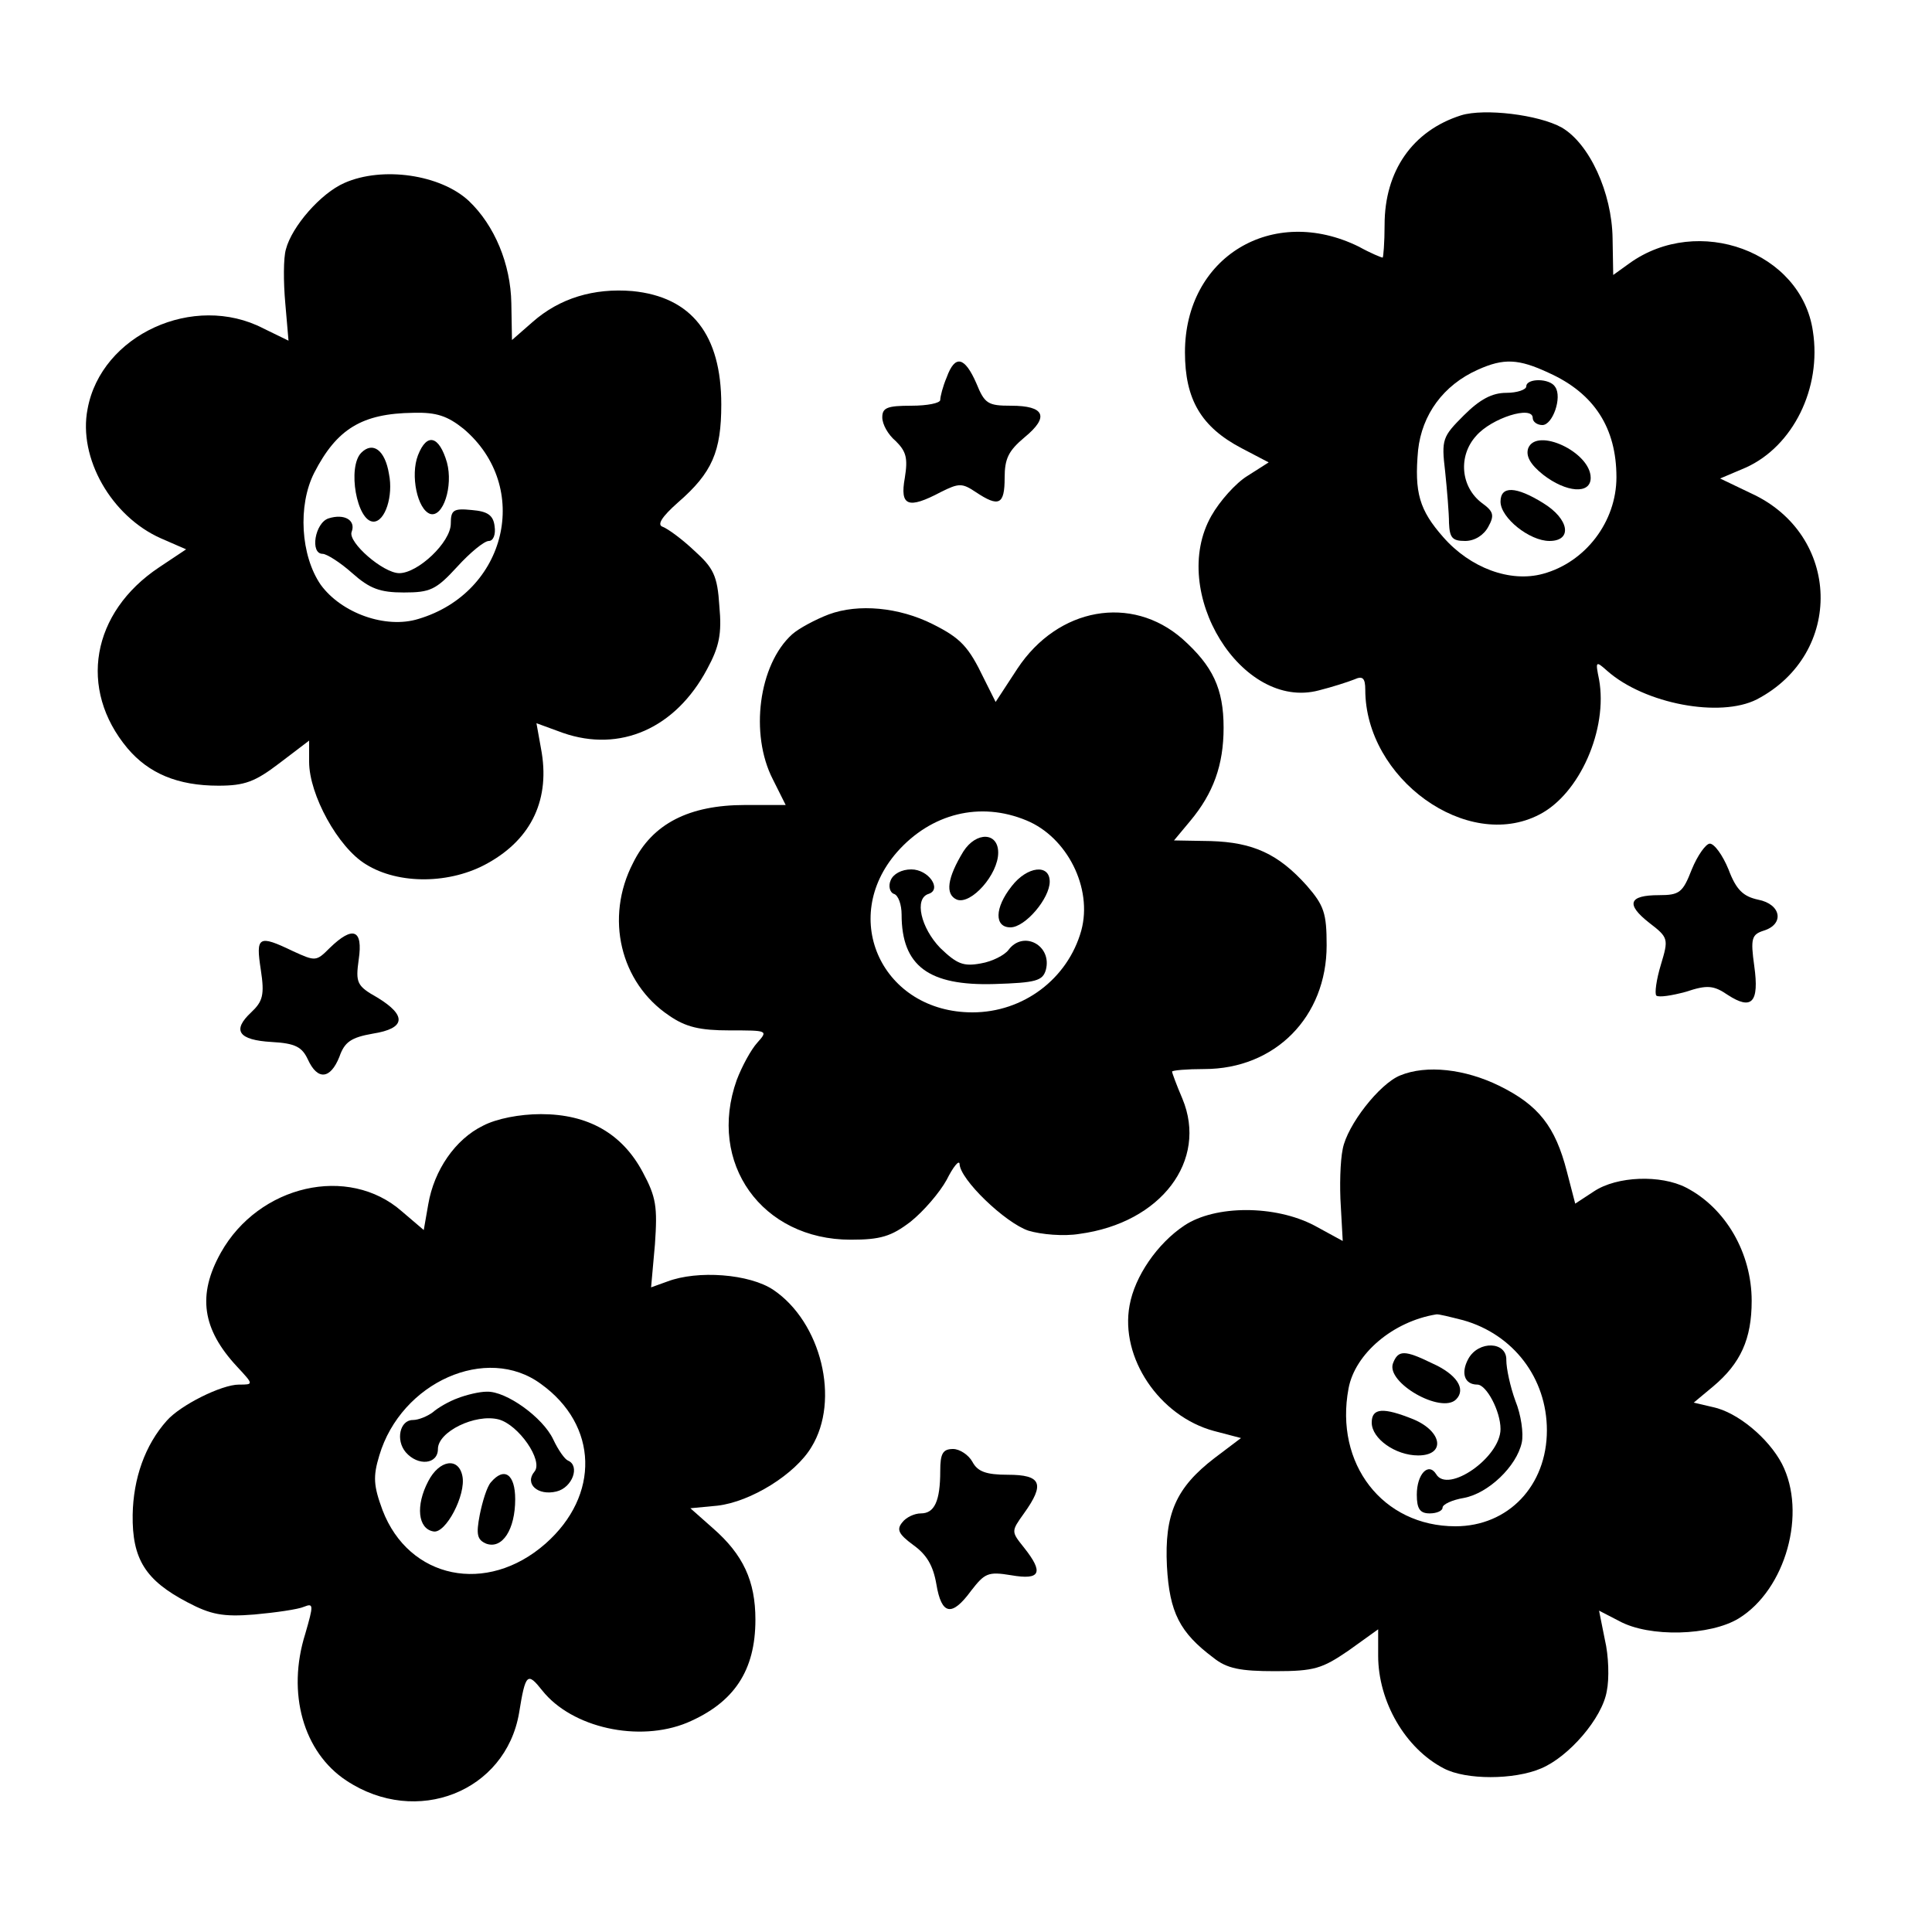 <?xml version="1.0" encoding="UTF-8" standalone="yes"?>
<svg version="1.0" xmlns="http://www.w3.org/2000/svg" width="300px" height="300px" viewBox="0 0 300 300" preserveAspectRatio="xMidYMid meet">
  <g transform="translate(0,300) scale(0.1,-0.1)" fill="#000000" stroke="none">
    <path d="M2269 2821 c-76 -24 -119 -87 -119 -170 0 -28 -2 -51 -3 -51 -2 0
-19 7 -37 17 -134 66 -270 -16 -270 -164 0 -73 25 -116 88 -149 l42 -22 -33
-21 c-18 -11 -43 -39 -56 -62 -67 -118 47 -303 167 -271 20 5 45 13 55 17 13
6 17 2 17 -16 0 -138 158 -252 270 -194 63 32 107 133 93 210 -6 29 -5 29 13
13 58 -51 175 -73 232 -44 136 71 131 256 -9 320 l-48 23 40 17 c73 33 118
123 104 212 -18 123 -178 182 -285 105 l-25 -18 -1 57 c-1 71 -36 147 -79 172
-36 20 -120 30 -156 19z m136 -400 c71 -32 105 -86 105 -162 0 -69 -48 -132
-114 -150 -51 -14 -113 9 -155 57 -37 42 -45 69 -39 135 6 55 39 101 93 125
40 18 63 17 110 -5z"/>
    <path d="M2370 2400 c0 -5 -14 -10 -31 -10 -22 0 -41 -10 -66 -35 -33 -33 -35
-37 -29 -87 3 -29 6 -65 6 -80 1 -23 5 -28 25 -28 15 0 29 9 36 22 10 18 8 24
-10 37 -33 25 -37 73 -9 104 24 28 88 48 88 28 0 -6 7 -11 15 -11 16 0 31 43
20 59 -8 14 -45 14 -45 1z"/>
    <path d="M2373 2304 c-4 -12 3 -25 23 -41 36 -28 74 -31 74 -5 0 40 -84 79
-97 46z"/>
    <path d="M2330 2221 c0 -25 45 -61 76 -61 36 0 31 34 -10 59 -42 26 -66 27
-66 2z"/>
    <path d="M535 2716 c-37 -16 -82 -68 -91 -103 -4 -13 -4 -51 -1 -84 l5 -58
-39 19 c-108 56 -252 -10 -273 -125 -15 -76 37 -167 114 -201 l39 -17 -42 -28
c-105 -70 -126 -189 -49 -281 33 -39 78 -58 141 -58 41 0 57 6 95 35 l46 35 0
-33 c0 -51 45 -133 88 -159 51 -32 132 -31 190 2 68 38 97 100 82 178 l-7 39
41 -15 c89 -31 175 7 224 99 19 35 23 55 19 98 -3 47 -9 59 -39 86 -19 18 -41
34 -49 37 -9 3 -2 15 24 38 53 46 67 79 67 152 0 108 -46 167 -138 176 -60 5
-113 -11 -155 -48 l-32 -28 -1 57 c-1 61 -26 121 -66 159 -44 41 -134 54 -193
28z m185 -382 c106 -90 67 -254 -70 -295 -51 -16 -120 9 -152 53 -31 45 -36
123 -10 174 35 68 74 92 154 93 36 1 53 -5 78 -25z"/>
    <path d="M649 2293 c-12 -31 -1 -84 19 -91 20 -6 36 43 26 80 -12 41 -31 47
-45 11z"/>
    <path d="M561 2297 c-22 -22 -7 -107 19 -107 18 0 31 40 24 74 -6 37 -25 51
-43 33z"/>
    <path d="M700 2187 c0 -29 -51 -77 -80 -77 -25 0 -80 48 -74 64 7 18 -11 29
-36 21 -21 -7 -29 -55 -9 -55 6 0 27 -13 46 -30 27 -24 43 -30 80 -30 41 0 50
4 83 40 20 22 42 40 49 40 7 0 11 10 9 23 -2 17 -11 23 -35 25 -29 3 -33 0
-33 -21z"/>
    <path d="M1470 2414 c-6 -14 -10 -30 -10 -35 0 -5 -20 -9 -45 -9 -37 0 -45 -3
-45 -18 0 -11 9 -27 21 -37 16 -16 19 -26 14 -57 -8 -44 5 -49 56 -22 28 14
33 14 54 0 36 -24 45 -20 45 22 0 30 6 42 31 63 39 32 31 49 -21 49 -36 0 -41
3 -54 35 -18 41 -33 45 -46 9z"/>
    <path d="M1287 2046 c-21 -8 -47 -22 -57 -31 -52 -47 -66 -155 -30 -225 l20
-40 -63 0 c-87 0 -144 -29 -174 -90 -44 -85 -20 -186 56 -237 26 -18 48 -23
94 -23 59 0 60 0 43 -19 -10 -11 -24 -37 -32 -58 -46 -129 39 -248 177 -248
46 0 63 5 93 28 20 16 45 45 56 65 10 20 19 31 20 25 0 -24 71 -92 107 -104
20 -6 55 -9 79 -5 127 17 200 114 160 210 -9 21 -16 40 -16 42 0 2 23 4 50 4
110 0 190 81 190 192 0 50 -4 62 -31 93 -44 49 -83 67 -149 69 l-57 1 25 30
c36 43 52 87 52 145 0 61 -17 96 -64 138 -79 69 -193 49 -256 -46 l-34 -52
-18 36 c-24 50 -36 63 -80 85 -52 26 -115 32 -161 15z m307 -320 c63 -26 103
-105 85 -171 -21 -75 -90 -127 -169 -127 -139 0 -208 145 -117 249 53 60 129
79 201 49z"/>
    <path d="M1496 1678 c-25 -41 -29 -67 -10 -75 22 -8 64 39 64 73 0 32 -34 33
-54 2z"/>
    <path d="M1383 1633 c-4 -9 -1 -19 5 -21 7 -2 12 -17 12 -32 0 -80 42 -111
144 -108 65 2 75 5 80 22 10 38 -35 62 -58 31 -6 -8 -25 -18 -43 -21 -27 -5
-37 -1 -63 24 -30 31 -41 77 -18 84 21 7 0 38 -27 38 -15 0 -28 -7 -32 -17z"/>
    <path d="M1571 1624 c-27 -34 -27 -64 -2 -64 23 0 61 45 61 71 0 28 -35 24
-59 -7z"/>
    <path d="M2627 1650 c-14 -36 -19 -40 -51 -40 -47 0 -52 -14 -15 -43 30 -23
30 -25 18 -65 -7 -23 -10 -45 -7 -48 4 -3 24 0 46 6 33 11 43 10 65 -5 37 -24
49 -12 41 45 -6 43 -4 49 15 55 32 10 27 41 -9 48 -23 5 -34 15 -46 47 -9 22
-22 40 -29 40 -6 0 -19 -18 -28 -40z"/>
    <path d="M512 1528 c-21 -21 -22 -21 -57 -5 -54 26 -58 23 -50 -29 6 -39 3
-49 -15 -66 -30 -28 -20 -43 32 -46 37 -2 47 -8 56 -27 15 -33 35 -31 49 4 8
23 18 30 52 36 51 8 53 28 7 56 -32 18 -34 23 -29 59 7 47 -9 53 -45 18z"/>
    <path d="M2174 1330 c-32 -13 -82 -77 -89 -114 -4 -19 -5 -59 -3 -89 l3 -54
-44 24 c-61 32 -154 32 -202 0 -42 -28 -77 -79 -85 -124 -15 -81 46 -172 131
-195 l42 -11 -41 -31 c-60 -46 -78 -87 -74 -168 4 -72 20 -103 72 -142 21 -17
42 -21 96 -21 61 0 73 4 114 32 l46 33 0 -41 c0 -71 42 -144 102 -175 34 -18
109 -18 151 0 43 18 95 78 102 120 4 19 3 55 -3 80 l-9 45 31 -16 c47 -26 142
-23 186 4 73 45 106 164 67 240 -21 40 -69 80 -107 88 l-30 7 30 25 c43 36 60
74 60 133 0 74 -40 144 -102 176 -39 20 -107 18 -143 -6 l-29 -19 -13 50 c-18
70 -44 103 -105 133 -53 26 -113 33 -154 16z m98 -380 c78 -22 130 -90 130
-171 0 -86 -60 -149 -142 -149 -113 0 -188 97 -166 214 10 54 69 104 136 115
3 1 22 -4 42 -9z"/>
    <path d="M2280 890 c-12 -22 -6 -40 14 -40 14 0 36 -41 36 -69 0 -44 -82 -101
-100 -70 -12 19 -30 0 -30 -32 0 -22 5 -29 20 -29 11 0 20 4 20 9 0 5 15 12
33 15 38 7 82 49 90 86 3 14 -1 43 -10 65 -8 22 -14 50 -14 63 1 29 -43 31
-59 2z"/>
    <path d="M2163 883 c-11 -30 75 -79 98 -56 16 16 1 39 -37 56 -43 21 -53 21
-61 0z"/>
    <path d="M2130 791 c0 -25 37 -51 72 -51 43 0 38 37 -7 56 -47 19 -65 18 -65
-5z"/>
    <path d="M750 1252 c-43 -21 -76 -69 -85 -122 l-7 -40 -34 29 c-83 73 -222 41
-281 -64 -37 -66 -29 -119 25 -177 26 -28 26 -28 3 -28 -27 0 -91 -32 -112
-56 -34 -38 -52 -90 -53 -146 -1 -69 20 -102 85 -136 36 -19 55 -23 104 -19
33 3 68 8 77 12 15 6 15 3 2 -42 -29 -92 -3 -184 64 -228 109 -72 247 -17 268
105 10 62 13 64 36 35 46 -58 150 -81 225 -50 73 31 106 81 106 160 0 60 -19
101 -66 142 l-35 31 42 4 c52 6 121 49 146 91 45 73 15 194 -59 244 -37 25
-118 31 -165 13 l-25 -9 6 67 c4 58 2 73 -19 112 -32 60 -85 90 -158 90 -33 0
-69 -7 -90 -18z m90 -401 c89 -64 92 -173 7 -248 -91 -80 -212 -55 -253 52
-14 38 -15 52 -5 85 34 114 167 173 251 111z"/>
    <path d="M711 829 c-14 -5 -31 -15 -39 -22 -8 -6 -22 -12 -31 -12 -20 0 -27
-31 -11 -50 19 -22 50 -19 50 5 0 27 58 55 94 46 31 -8 70 -64 56 -81 -16 -19
5 -38 34 -31 25 6 37 40 18 48 -5 2 -15 16 -23 33 -16 34 -73 75 -103 74 -12
0 -32 -5 -45 -10z"/>
    <path d="M665 700 c-20 -38 -16 -74 8 -78 19 -4 51 57 45 86 -6 30 -36 25 -53
-8z"/>
    <path d="M762 698 c-6 -7 -13 -30 -17 -50 -6 -31 -4 -39 10 -45 25 -9 45 22
45 69 0 39 -17 51 -38 26z"/>
    <path d="M1460 716 c0 -47 -9 -66 -30 -66 -10 0 -23 -6 -29 -14 -9 -11 -6 -18
17 -35 21 -15 31 -32 36 -61 8 -48 24 -51 54 -10 21 27 26 30 62 24 46 -8 51
4 20 43 -20 25 -20 25 0 53 33 46 27 60 -25 60 -34 0 -47 5 -55 20 -6 11 -20
20 -30 20 -16 0 -20 -7 -20 -34z"/>
  </g>
</svg>